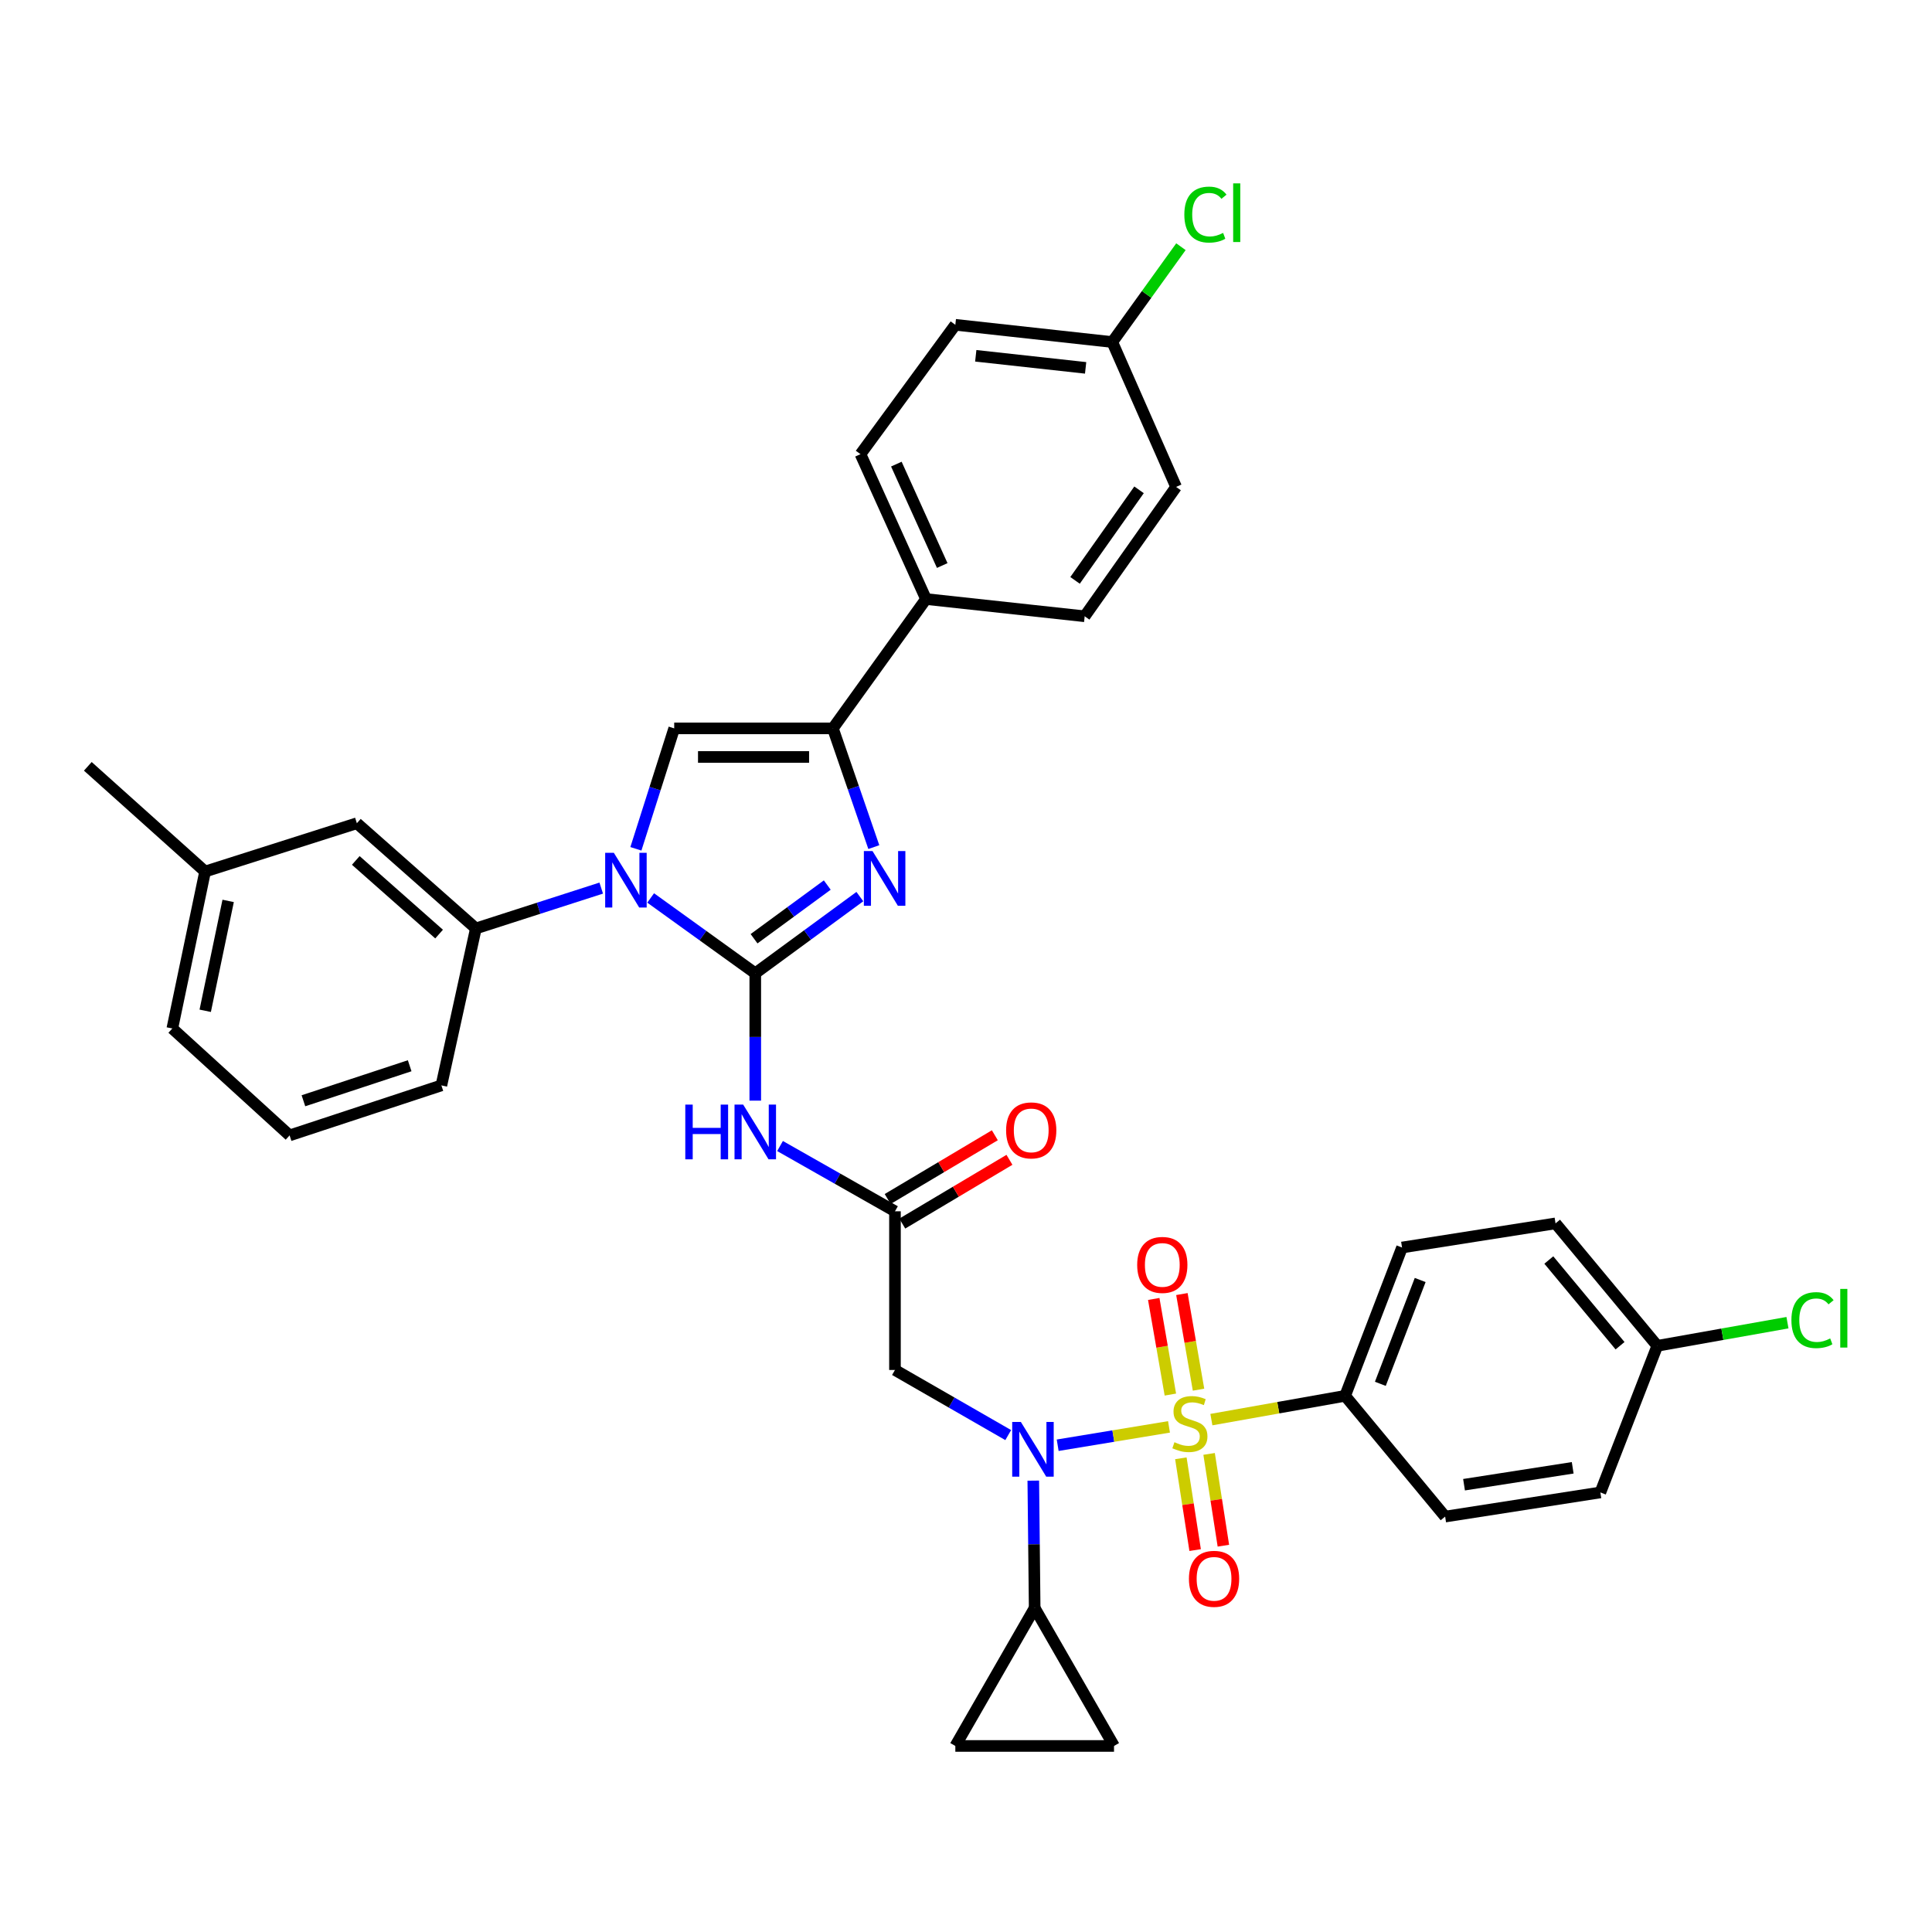 <?xml version='1.0' encoding='iso-8859-1'?>
<svg version='1.1' baseProfile='full'
              xmlns='http://www.w3.org/2000/svg'
                      xmlns:rdkit='http://www.rdkit.org/xml'
                      xmlns:xlink='http://www.w3.org/1999/xlink'
                  xml:space='preserve'
width='1000px' height='1000px' viewBox='0 0 1000 1000'>
<!-- END OF HEADER -->
<rect style='opacity:1.0;fill:#FFFFFF;stroke:none' width='1000' height='1000' x='0' y='0'> </rect>
<path class='bond-0' d='M 521.855,742.802 L 492.545,725.948' style='fill:none;fill-rule:evenodd;stroke:#0000FF;stroke-width:6px;stroke-linecap:butt;stroke-linejoin:miter;stroke-opacity:1' />
<path class='bond-0' d='M 492.545,725.948 L 463.235,709.094' style='fill:none;fill-rule:evenodd;stroke:#000000;stroke-width:6px;stroke-linecap:butt;stroke-linejoin:miter;stroke-opacity:1' />
<path class='bond-1' d='M 547.453,748.052 L 576.264,743.301' style='fill:none;fill-rule:evenodd;stroke:#0000FF;stroke-width:6px;stroke-linecap:butt;stroke-linejoin:miter;stroke-opacity:1' />
<path class='bond-1' d='M 576.264,743.301 L 605.074,738.549' style='fill:none;fill-rule:evenodd;stroke:#CCCC00;stroke-width:6px;stroke-linecap:butt;stroke-linejoin:miter;stroke-opacity:1' />
<path class='bond-2' d='M 534.83,766.376 L 535.186,799.329' style='fill:none;fill-rule:evenodd;stroke:#0000FF;stroke-width:6px;stroke-linecap:butt;stroke-linejoin:miter;stroke-opacity:1' />
<path class='bond-2' d='M 535.186,799.329 L 535.542,832.283' style='fill:none;fill-rule:evenodd;stroke:#000000;stroke-width:6px;stroke-linecap:butt;stroke-linejoin:miter;stroke-opacity:1' />
<path class='bond-3' d='M 696.234,722.482 L 725.69,645.711' style='fill:none;fill-rule:evenodd;stroke:#000000;stroke-width:6px;stroke-linecap:butt;stroke-linejoin:miter;stroke-opacity:1' />
<path class='bond-3' d='M 714.464,716.266 L 735.083,662.526' style='fill:none;fill-rule:evenodd;stroke:#000000;stroke-width:6px;stroke-linecap:butt;stroke-linejoin:miter;stroke-opacity:1' />
<path class='bond-4' d='M 696.234,722.482 L 748.003,784.977' style='fill:none;fill-rule:evenodd;stroke:#000000;stroke-width:6px;stroke-linecap:butt;stroke-linejoin:miter;stroke-opacity:1' />
<path class='bond-5' d='M 696.234,722.482 L 661.621,728.635' style='fill:none;fill-rule:evenodd;stroke:#000000;stroke-width:6px;stroke-linecap:butt;stroke-linejoin:miter;stroke-opacity:1' />
<path class='bond-5' d='M 661.621,728.635 L 627.008,734.789' style='fill:none;fill-rule:evenodd;stroke:#CCCC00;stroke-width:6px;stroke-linecap:butt;stroke-linejoin:miter;stroke-opacity:1' />
<path class='bond-6' d='M 611.211,754.816 L 614.906,778.57' style='fill:none;fill-rule:evenodd;stroke:#CCCC00;stroke-width:6px;stroke-linecap:butt;stroke-linejoin:miter;stroke-opacity:1' />
<path class='bond-6' d='M 614.906,778.57 L 618.602,802.324' style='fill:none;fill-rule:evenodd;stroke:#FF0000;stroke-width:6px;stroke-linecap:butt;stroke-linejoin:miter;stroke-opacity:1' />
<path class='bond-6' d='M 625.828,752.542 L 629.524,776.296' style='fill:none;fill-rule:evenodd;stroke:#CCCC00;stroke-width:6px;stroke-linecap:butt;stroke-linejoin:miter;stroke-opacity:1' />
<path class='bond-6' d='M 629.524,776.296 L 633.22,800.05' style='fill:none;fill-rule:evenodd;stroke:#FF0000;stroke-width:6px;stroke-linecap:butt;stroke-linejoin:miter;stroke-opacity:1' />
<path class='bond-7' d='M 620.357,719.294 L 616.053,694.548' style='fill:none;fill-rule:evenodd;stroke:#CCCC00;stroke-width:6px;stroke-linecap:butt;stroke-linejoin:miter;stroke-opacity:1' />
<path class='bond-7' d='M 616.053,694.548 L 611.75,669.802' style='fill:none;fill-rule:evenodd;stroke:#FF0000;stroke-width:6px;stroke-linecap:butt;stroke-linejoin:miter;stroke-opacity:1' />
<path class='bond-7' d='M 605.783,721.829 L 601.479,697.083' style='fill:none;fill-rule:evenodd;stroke:#CCCC00;stroke-width:6px;stroke-linecap:butt;stroke-linejoin:miter;stroke-opacity:1' />
<path class='bond-7' d='M 601.479,697.083 L 597.175,672.337' style='fill:none;fill-rule:evenodd;stroke:#FF0000;stroke-width:6px;stroke-linecap:butt;stroke-linejoin:miter;stroke-opacity:1' />
<path class='bond-8' d='M 725.69,645.711 L 805.14,633.219' style='fill:none;fill-rule:evenodd;stroke:#000000;stroke-width:6px;stroke-linecap:butt;stroke-linejoin:miter;stroke-opacity:1' />
<path class='bond-9' d='M 748.003,784.977 L 828.349,772.476' style='fill:none;fill-rule:evenodd;stroke:#000000;stroke-width:6px;stroke-linecap:butt;stroke-linejoin:miter;stroke-opacity:1' />
<path class='bond-9' d='M 757.781,768.484 L 814.023,759.733' style='fill:none;fill-rule:evenodd;stroke:#000000;stroke-width:6px;stroke-linecap:butt;stroke-linejoin:miter;stroke-opacity:1' />
<path class='bond-10' d='M 535.542,832.283 L 576.611,903.704' style='fill:none;fill-rule:evenodd;stroke:#000000;stroke-width:6px;stroke-linecap:butt;stroke-linejoin:miter;stroke-opacity:1' />
<path class='bond-11' d='M 535.542,832.283 L 494.482,903.704' style='fill:none;fill-rule:evenodd;stroke:#000000;stroke-width:6px;stroke-linecap:butt;stroke-linejoin:miter;stroke-opacity:1' />
<path class='bond-12' d='M 576.611,903.704 L 494.482,903.704' style='fill:none;fill-rule:evenodd;stroke:#000000;stroke-width:6px;stroke-linecap:butt;stroke-linejoin:miter;stroke-opacity:1' />
<path class='bond-13' d='M 403.745,593.183 L 433.49,610.074' style='fill:none;fill-rule:evenodd;stroke:#0000FF;stroke-width:6px;stroke-linecap:butt;stroke-linejoin:miter;stroke-opacity:1' />
<path class='bond-13' d='M 433.49,610.074 L 463.235,626.964' style='fill:none;fill-rule:evenodd;stroke:#000000;stroke-width:6px;stroke-linecap:butt;stroke-linejoin:miter;stroke-opacity:1' />
<path class='bond-14' d='M 390.927,569.691 L 390.927,536.733' style='fill:none;fill-rule:evenodd;stroke:#0000FF;stroke-width:6px;stroke-linecap:butt;stroke-linejoin:miter;stroke-opacity:1' />
<path class='bond-14' d='M 390.927,536.733 L 390.927,503.775' style='fill:none;fill-rule:evenodd;stroke:#000000;stroke-width:6px;stroke-linecap:butt;stroke-linejoin:miter;stroke-opacity:1' />
<path class='bond-15' d='M 467.016,633.321 L 494.753,616.82' style='fill:none;fill-rule:evenodd;stroke:#000000;stroke-width:6px;stroke-linecap:butt;stroke-linejoin:miter;stroke-opacity:1' />
<path class='bond-15' d='M 494.753,616.82 L 522.489,600.319' style='fill:none;fill-rule:evenodd;stroke:#FF0000;stroke-width:6px;stroke-linecap:butt;stroke-linejoin:miter;stroke-opacity:1' />
<path class='bond-15' d='M 459.453,620.608 L 487.189,604.107' style='fill:none;fill-rule:evenodd;stroke:#000000;stroke-width:6px;stroke-linecap:butt;stroke-linejoin:miter;stroke-opacity:1' />
<path class='bond-15' d='M 487.189,604.107 L 514.926,587.606' style='fill:none;fill-rule:evenodd;stroke:#FF0000;stroke-width:6px;stroke-linecap:butt;stroke-linejoin:miter;stroke-opacity:1' />
<path class='bond-16' d='M 463.235,626.964 L 463.235,709.094' style='fill:none;fill-rule:evenodd;stroke:#000000;stroke-width:6px;stroke-linecap:butt;stroke-linejoin:miter;stroke-opacity:1' />
<path class='bond-17' d='M 336.78,464.783 L 363.853,484.279' style='fill:none;fill-rule:evenodd;stroke:#0000FF;stroke-width:6px;stroke-linecap:butt;stroke-linejoin:miter;stroke-opacity:1' />
<path class='bond-17' d='M 363.853,484.279 L 390.927,503.775' style='fill:none;fill-rule:evenodd;stroke:#000000;stroke-width:6px;stroke-linecap:butt;stroke-linejoin:miter;stroke-opacity:1' />
<path class='bond-18' d='M 329.138,439.343 L 339.054,408.176' style='fill:none;fill-rule:evenodd;stroke:#0000FF;stroke-width:6px;stroke-linecap:butt;stroke-linejoin:miter;stroke-opacity:1' />
<path class='bond-18' d='M 339.054,408.176 L 348.97,377.01' style='fill:none;fill-rule:evenodd;stroke:#000000;stroke-width:6px;stroke-linecap:butt;stroke-linejoin:miter;stroke-opacity:1' />
<path class='bond-19' d='M 311.197,459.678 L 278.754,470.121' style='fill:none;fill-rule:evenodd;stroke:#0000FF;stroke-width:6px;stroke-linecap:butt;stroke-linejoin:miter;stroke-opacity:1' />
<path class='bond-19' d='M 278.754,470.121 L 246.311,480.565' style='fill:none;fill-rule:evenodd;stroke:#000000;stroke-width:6px;stroke-linecap:butt;stroke-linejoin:miter;stroke-opacity:1' />
<path class='bond-20' d='M 390.927,503.775 L 417.993,483.925' style='fill:none;fill-rule:evenodd;stroke:#000000;stroke-width:6px;stroke-linecap:butt;stroke-linejoin:miter;stroke-opacity:1' />
<path class='bond-20' d='M 417.993,483.925 L 445.06,464.075' style='fill:none;fill-rule:evenodd;stroke:#0000FF;stroke-width:6px;stroke-linecap:butt;stroke-linejoin:miter;stroke-opacity:1' />
<path class='bond-20' d='M 390.298,485.89 L 409.245,471.995' style='fill:none;fill-rule:evenodd;stroke:#000000;stroke-width:6px;stroke-linecap:butt;stroke-linejoin:miter;stroke-opacity:1' />
<path class='bond-20' d='M 409.245,471.995 L 428.192,458.1' style='fill:none;fill-rule:evenodd;stroke:#0000FF;stroke-width:6px;stroke-linecap:butt;stroke-linejoin:miter;stroke-opacity:1' />
<path class='bond-21' d='M 452.286,438.463 L 441.693,407.736' style='fill:none;fill-rule:evenodd;stroke:#0000FF;stroke-width:6px;stroke-linecap:butt;stroke-linejoin:miter;stroke-opacity:1' />
<path class='bond-21' d='M 441.693,407.736 L 431.099,377.01' style='fill:none;fill-rule:evenodd;stroke:#000000;stroke-width:6px;stroke-linecap:butt;stroke-linejoin:miter;stroke-opacity:1' />
<path class='bond-22' d='M 431.099,377.01 L 479.302,310.061' style='fill:none;fill-rule:evenodd;stroke:#000000;stroke-width:6px;stroke-linecap:butt;stroke-linejoin:miter;stroke-opacity:1' />
<path class='bond-23' d='M 431.099,377.01 L 348.97,377.01' style='fill:none;fill-rule:evenodd;stroke:#000000;stroke-width:6px;stroke-linecap:butt;stroke-linejoin:miter;stroke-opacity:1' />
<path class='bond-23' d='M 418.78,391.803 L 361.29,391.803' style='fill:none;fill-rule:evenodd;stroke:#000000;stroke-width:6px;stroke-linecap:butt;stroke-linejoin:miter;stroke-opacity:1' />
<path class='bond-24' d='M 479.302,310.061 L 445.384,235.073' style='fill:none;fill-rule:evenodd;stroke:#000000;stroke-width:6px;stroke-linecap:butt;stroke-linejoin:miter;stroke-opacity:1' />
<path class='bond-24' d='M 487.693,292.716 L 463.95,240.225' style='fill:none;fill-rule:evenodd;stroke:#000000;stroke-width:6px;stroke-linecap:butt;stroke-linejoin:miter;stroke-opacity:1' />
<path class='bond-25' d='M 479.302,310.061 L 561.431,318.986' style='fill:none;fill-rule:evenodd;stroke:#000000;stroke-width:6px;stroke-linecap:butt;stroke-linejoin:miter;stroke-opacity:1' />
<path class='bond-26' d='M 445.384,235.073 L 494.482,168.116' style='fill:none;fill-rule:evenodd;stroke:#000000;stroke-width:6px;stroke-linecap:butt;stroke-linejoin:miter;stroke-opacity:1' />
<path class='bond-27' d='M 106.158,451.101 L 89.194,532.343' style='fill:none;fill-rule:evenodd;stroke:#000000;stroke-width:6px;stroke-linecap:butt;stroke-linejoin:miter;stroke-opacity:1' />
<path class='bond-27' d='M 118.094,466.311 L 106.22,523.18' style='fill:none;fill-rule:evenodd;stroke:#000000;stroke-width:6px;stroke-linecap:butt;stroke-linejoin:miter;stroke-opacity:1' />
<path class='bond-28' d='M 106.158,451.101 L 184.712,426.108' style='fill:none;fill-rule:evenodd;stroke:#000000;stroke-width:6px;stroke-linecap:butt;stroke-linejoin:miter;stroke-opacity:1' />
<path class='bond-29' d='M 106.158,451.101 L 45.455,396.652' style='fill:none;fill-rule:evenodd;stroke:#000000;stroke-width:6px;stroke-linecap:butt;stroke-linejoin:miter;stroke-opacity:1' />
<path class='bond-30' d='M 89.194,532.343 L 149.897,587.687' style='fill:none;fill-rule:evenodd;stroke:#000000;stroke-width:6px;stroke-linecap:butt;stroke-linejoin:miter;stroke-opacity:1' />
<path class='bond-31' d='M 149.897,587.687 L 228.46,561.799' style='fill:none;fill-rule:evenodd;stroke:#000000;stroke-width:6px;stroke-linecap:butt;stroke-linejoin:miter;stroke-opacity:1' />
<path class='bond-31' d='M 157.052,569.754 L 212.045,551.631' style='fill:none;fill-rule:evenodd;stroke:#000000;stroke-width:6px;stroke-linecap:butt;stroke-linejoin:miter;stroke-opacity:1' />
<path class='bond-32' d='M 228.46,561.799 L 246.311,480.565' style='fill:none;fill-rule:evenodd;stroke:#000000;stroke-width:6px;stroke-linecap:butt;stroke-linejoin:miter;stroke-opacity:1' />
<path class='bond-33' d='M 246.311,480.565 L 184.712,426.108' style='fill:none;fill-rule:evenodd;stroke:#000000;stroke-width:6px;stroke-linecap:butt;stroke-linejoin:miter;stroke-opacity:1' />
<path class='bond-33' d='M 227.273,483.48 L 184.153,445.36' style='fill:none;fill-rule:evenodd;stroke:#000000;stroke-width:6px;stroke-linecap:butt;stroke-linejoin:miter;stroke-opacity:1' />
<path class='bond-34' d='M 561.431,318.986 L 608.746,252.028' style='fill:none;fill-rule:evenodd;stroke:#000000;stroke-width:6px;stroke-linecap:butt;stroke-linejoin:miter;stroke-opacity:1' />
<path class='bond-34' d='M 556.447,300.405 L 589.567,253.535' style='fill:none;fill-rule:evenodd;stroke:#000000;stroke-width:6px;stroke-linecap:butt;stroke-linejoin:miter;stroke-opacity:1' />
<path class='bond-35' d='M 575.715,177.041 L 608.746,252.028' style='fill:none;fill-rule:evenodd;stroke:#000000;stroke-width:6px;stroke-linecap:butt;stroke-linejoin:miter;stroke-opacity:1' />
<path class='bond-36' d='M 575.715,177.041 L 593.483,152.368' style='fill:none;fill-rule:evenodd;stroke:#000000;stroke-width:6px;stroke-linecap:butt;stroke-linejoin:miter;stroke-opacity:1' />
<path class='bond-36' d='M 593.483,152.368 L 611.25,127.694' style='fill:none;fill-rule:evenodd;stroke:#00CC00;stroke-width:6px;stroke-linecap:butt;stroke-linejoin:miter;stroke-opacity:1' />
<path class='bond-37' d='M 575.715,177.041 L 494.482,168.116' style='fill:none;fill-rule:evenodd;stroke:#000000;stroke-width:6px;stroke-linecap:butt;stroke-linejoin:miter;stroke-opacity:1' />
<path class='bond-37' d='M 561.915,190.408 L 505.051,184.16' style='fill:none;fill-rule:evenodd;stroke:#000000;stroke-width:6px;stroke-linecap:butt;stroke-linejoin:miter;stroke-opacity:1' />
<path class='bond-38' d='M 857.813,696.593 L 828.349,772.476' style='fill:none;fill-rule:evenodd;stroke:#000000;stroke-width:6px;stroke-linecap:butt;stroke-linejoin:miter;stroke-opacity:1' />
<path class='bond-39' d='M 857.813,696.593 L 891.502,690.607' style='fill:none;fill-rule:evenodd;stroke:#000000;stroke-width:6px;stroke-linecap:butt;stroke-linejoin:miter;stroke-opacity:1' />
<path class='bond-39' d='M 891.502,690.607 L 925.191,684.62' style='fill:none;fill-rule:evenodd;stroke:#00CC00;stroke-width:6px;stroke-linecap:butt;stroke-linejoin:miter;stroke-opacity:1' />
<path class='bond-40' d='M 857.813,696.593 L 805.14,633.219' style='fill:none;fill-rule:evenodd;stroke:#000000;stroke-width:6px;stroke-linecap:butt;stroke-linejoin:miter;stroke-opacity:1' />
<path class='bond-40' d='M 838.535,696.543 L 801.664,652.181' style='fill:none;fill-rule:evenodd;stroke:#000000;stroke-width:6px;stroke-linecap:butt;stroke-linejoin:miter;stroke-opacity:1' />
<path  class='atom-0' d='M 528.395 736.002
L 537.675 751.002
Q 538.595 752.482, 540.075 755.162
Q 541.555 757.842, 541.635 758.002
L 541.635 736.002
L 545.395 736.002
L 545.395 764.322
L 541.515 764.322
L 531.555 747.922
Q 530.395 746.002, 529.155 743.802
Q 527.955 741.602, 527.595 740.922
L 527.595 764.322
L 523.915 764.322
L 523.915 736.002
L 528.395 736.002
' fill='#0000FF'/>
<path  class='atom-2' d='M 607.888 746.486
Q 608.208 746.606, 609.528 747.166
Q 610.848 747.726, 612.288 748.086
Q 613.768 748.406, 615.208 748.406
Q 617.888 748.406, 619.448 747.126
Q 621.008 745.806, 621.008 743.526
Q 621.008 741.966, 620.208 741.006
Q 619.448 740.046, 618.248 739.526
Q 617.048 739.006, 615.048 738.406
Q 612.528 737.646, 611.008 736.926
Q 609.528 736.206, 608.448 734.686
Q 607.408 733.166, 607.408 730.606
Q 607.408 727.046, 609.808 724.846
Q 612.248 722.646, 617.048 722.646
Q 620.328 722.646, 624.048 724.206
L 623.128 727.286
Q 619.728 725.886, 617.168 725.886
Q 614.408 725.886, 612.888 727.046
Q 611.368 728.166, 611.408 730.126
Q 611.408 731.646, 612.168 732.566
Q 612.968 733.486, 614.088 734.006
Q 615.248 734.526, 617.168 735.126
Q 619.728 735.926, 621.248 736.726
Q 622.768 737.526, 623.848 739.166
Q 624.968 740.766, 624.968 743.526
Q 624.968 747.446, 622.328 749.566
Q 619.728 751.646, 615.368 751.646
Q 612.848 751.646, 610.928 751.086
Q 609.048 750.566, 606.808 749.646
L 607.888 746.486
' fill='#CCCC00'/>
<path  class='atom-3' d='M 615.389 817.192
Q 615.389 810.392, 618.749 806.592
Q 622.109 802.792, 628.389 802.792
Q 634.669 802.792, 638.029 806.592
Q 641.389 810.392, 641.389 817.192
Q 641.389 824.072, 637.989 827.992
Q 634.589 831.872, 628.389 831.872
Q 622.149 831.872, 618.749 827.992
Q 615.389 824.112, 615.389 817.192
M 628.389 828.672
Q 632.709 828.672, 635.029 825.792
Q 637.389 822.872, 637.389 817.192
Q 637.389 811.632, 635.029 808.832
Q 632.709 805.992, 628.389 805.992
Q 624.069 805.992, 621.709 808.792
Q 619.389 811.592, 619.389 817.192
Q 619.389 822.912, 621.709 825.792
Q 624.069 828.672, 628.389 828.672
' fill='#FF0000'/>
<path  class='atom-4' d='M 588.604 654.717
Q 588.604 647.917, 591.964 644.117
Q 595.324 640.317, 601.604 640.317
Q 607.884 640.317, 611.244 644.117
Q 614.604 647.917, 614.604 654.717
Q 614.604 661.597, 611.204 665.517
Q 607.804 669.397, 601.604 669.397
Q 595.364 669.397, 591.964 665.517
Q 588.604 661.637, 588.604 654.717
M 601.604 666.197
Q 605.924 666.197, 608.244 663.317
Q 610.604 660.397, 610.604 654.717
Q 610.604 649.157, 608.244 646.357
Q 605.924 643.517, 601.604 643.517
Q 597.284 643.517, 594.924 646.317
Q 592.604 649.117, 592.604 654.717
Q 592.604 660.437, 594.924 663.317
Q 597.284 666.197, 601.604 666.197
' fill='#FF0000'/>
<path  class='atom-9' d='M 354.707 571.744
L 358.547 571.744
L 358.547 583.784
L 373.027 583.784
L 373.027 571.744
L 376.867 571.744
L 376.867 600.064
L 373.027 600.064
L 373.027 586.984
L 358.547 586.984
L 358.547 600.064
L 354.707 600.064
L 354.707 571.744
' fill='#0000FF'/>
<path  class='atom-9' d='M 384.667 571.744
L 393.947 586.744
Q 394.867 588.224, 396.347 590.904
Q 397.827 593.584, 397.907 593.744
L 397.907 571.744
L 401.667 571.744
L 401.667 600.064
L 397.787 600.064
L 387.827 583.664
Q 386.667 581.744, 385.427 579.544
Q 384.227 577.344, 383.867 576.664
L 383.867 600.064
L 380.187 600.064
L 380.187 571.744
L 384.667 571.744
' fill='#0000FF'/>
<path  class='atom-11' d='M 520.759 585.088
Q 520.759 578.288, 524.119 574.488
Q 527.479 570.688, 533.759 570.688
Q 540.039 570.688, 543.399 574.488
Q 546.759 578.288, 546.759 585.088
Q 546.759 591.968, 543.359 595.888
Q 539.959 599.768, 533.759 599.768
Q 527.519 599.768, 524.119 595.888
Q 520.759 592.008, 520.759 585.088
M 533.759 596.568
Q 538.079 596.568, 540.399 593.688
Q 542.759 590.768, 542.759 585.088
Q 542.759 579.528, 540.399 576.728
Q 538.079 573.888, 533.759 573.888
Q 529.439 573.888, 527.079 576.688
Q 524.759 579.488, 524.759 585.088
Q 524.759 590.808, 527.079 593.688
Q 529.439 596.568, 533.759 596.568
' fill='#FF0000'/>
<path  class='atom-13' d='M 317.717 441.404
L 326.997 456.404
Q 327.917 457.884, 329.397 460.564
Q 330.877 463.244, 330.957 463.404
L 330.957 441.404
L 334.717 441.404
L 334.717 469.724
L 330.837 469.724
L 320.877 453.324
Q 319.717 451.404, 318.477 449.204
Q 317.277 447.004, 316.917 446.324
L 316.917 469.724
L 313.237 469.724
L 313.237 441.404
L 317.717 441.404
' fill='#0000FF'/>
<path  class='atom-15' d='M 451.616 440.516
L 460.896 455.516
Q 461.816 456.996, 463.296 459.676
Q 464.776 462.356, 464.856 462.516
L 464.856 440.516
L 468.616 440.516
L 468.616 468.836
L 464.736 468.836
L 454.776 452.436
Q 453.616 450.516, 452.376 448.316
Q 451.176 446.116, 450.816 445.436
L 450.816 468.836
L 447.136 468.836
L 447.136 440.516
L 451.616 440.516
' fill='#0000FF'/>
<path  class='atom-31' d='M 613.006 111.072
Q 613.006 104.032, 616.286 100.352
Q 619.606 96.632, 625.886 96.632
Q 631.726 96.632, 634.846 100.752
L 632.206 102.912
Q 629.926 99.912, 625.886 99.912
Q 621.606 99.912, 619.326 102.792
Q 617.086 105.632, 617.086 111.072
Q 617.086 116.672, 619.406 119.552
Q 621.766 122.432, 626.326 122.432
Q 629.446 122.432, 633.086 120.552
L 634.206 123.552
Q 632.726 124.512, 630.486 125.072
Q 628.246 125.632, 625.766 125.632
Q 619.606 125.632, 616.286 121.872
Q 613.006 118.112, 613.006 111.072
' fill='#00CC00'/>
<path  class='atom-31' d='M 638.286 94.912
L 641.966 94.912
L 641.966 125.272
L 638.286 125.272
L 638.286 94.912
' fill='#00CC00'/>
<path  class='atom-36' d='M 927.231 683.297
Q 927.231 676.257, 930.511 672.577
Q 933.831 668.857, 940.111 668.857
Q 945.951 668.857, 949.071 672.977
L 946.431 675.137
Q 944.151 672.137, 940.111 672.137
Q 935.831 672.137, 933.551 675.017
Q 931.311 677.857, 931.311 683.297
Q 931.311 688.897, 933.631 691.777
Q 935.991 694.657, 940.551 694.657
Q 943.671 694.657, 947.311 692.777
L 948.431 695.777
Q 946.951 696.737, 944.711 697.297
Q 942.471 697.857, 939.991 697.857
Q 933.831 697.857, 930.511 694.097
Q 927.231 690.337, 927.231 683.297
' fill='#00CC00'/>
<path  class='atom-36' d='M 952.511 667.137
L 956.191 667.137
L 956.191 697.497
L 952.511 697.497
L 952.511 667.137
' fill='#00CC00'/>
</svg>
